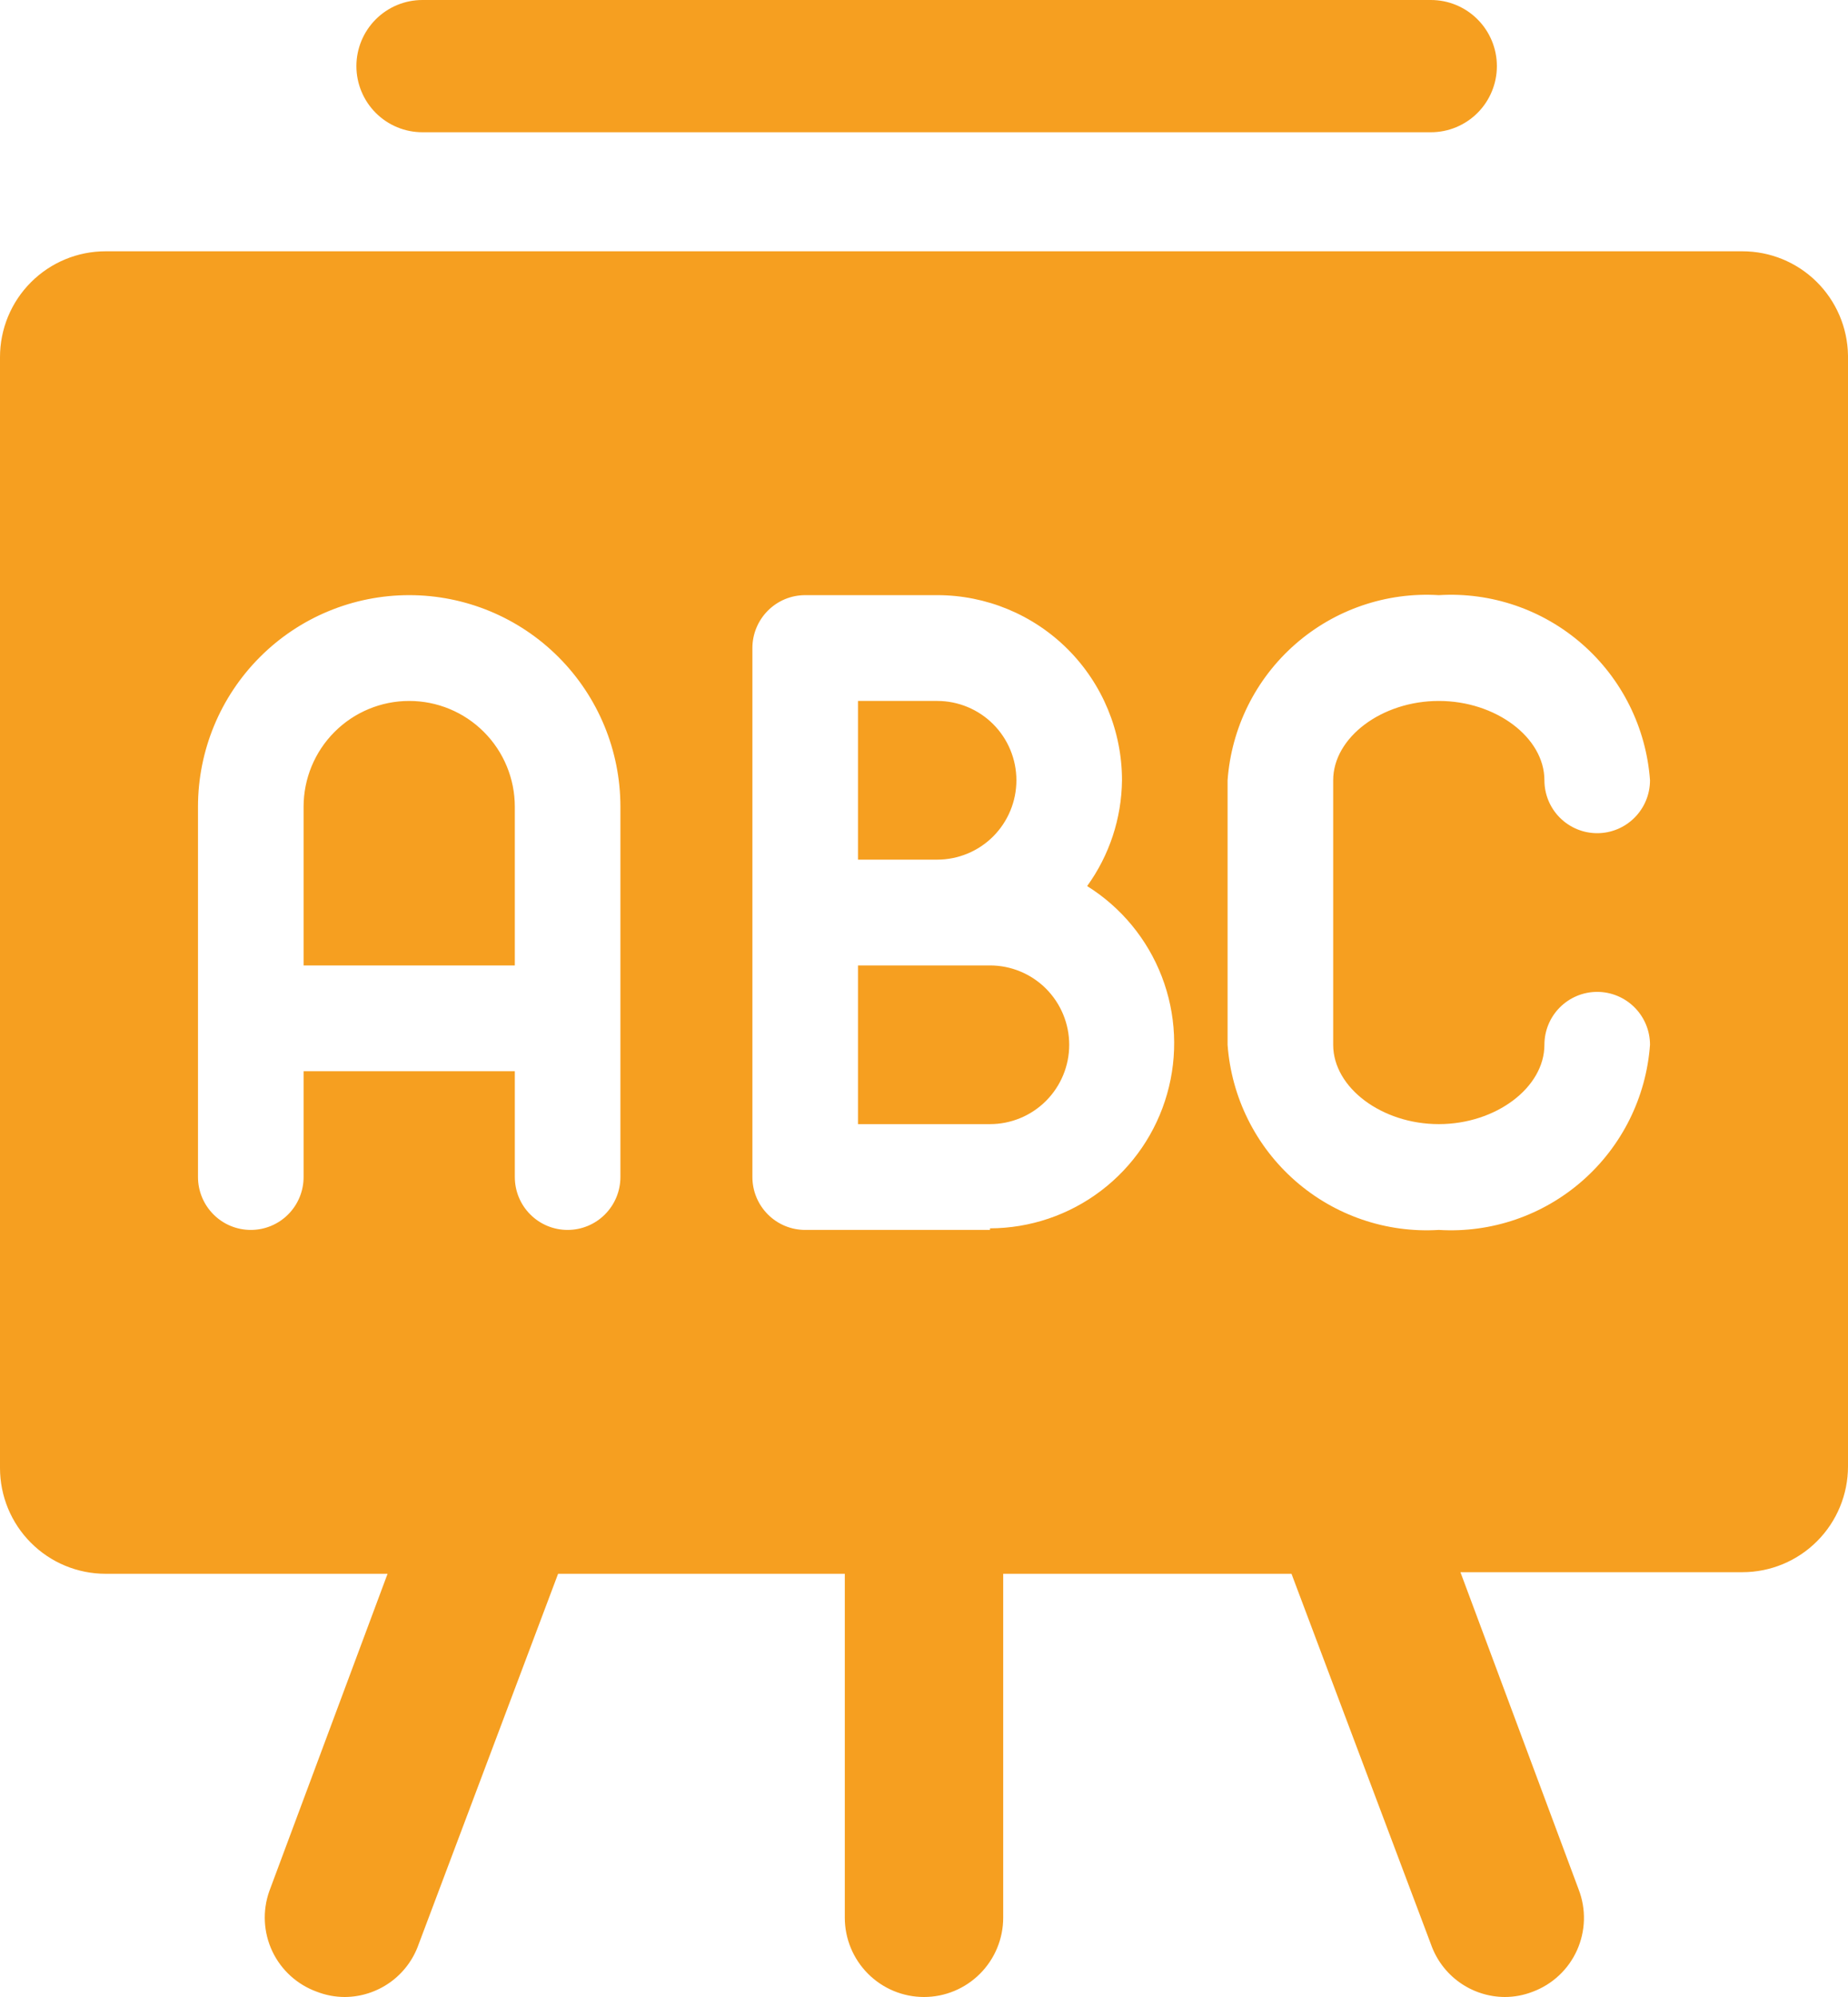 <?xml version="1.0" encoding="UTF-8"?>
<svg xmlns="http://www.w3.org/2000/svg" width="50" height="54" viewBox="0 0 50 54" fill="none">
  <g id="213 [Ð¿ÑÐµÐ¾Ð±ÑÐ°Ð·Ð¾Ð²Ð°Ð½Ð½ÑÐ¹]-02 1" clip-path="url(#clip0_1738_491)">
    <g id="icons">
      <path id="Vector" d="M38.643 0H11.429C10.955 0 10.501 0.188 10.166 0.524C9.831 0.859 9.643 1.314 9.643 1.788C9.643 2.262 9.831 2.717 10.166 3.052C10.501 3.388 10.955 3.576 11.429 3.576H38.715C39.188 3.576 39.642 3.388 39.977 3.052C40.312 2.717 40.5 2.262 40.5 1.788C40.5 1.314 40.312 0.859 39.977 0.524C39.642 0.188 39.188 0 38.715 0L38.643 0Z" fill="#F69F20"></path>
      <path id="Vector_2" d="M47.143 6.795H2.857C2.099 6.795 1.373 7.096 0.837 7.633C0.301 8.169 0 8.897 0 9.656L0 39.695C0 40.454 0.301 41.182 0.837 41.718C1.373 42.255 2.099 42.556 2.857 42.556H10.486L7.286 51.139C7.098 51.67 7.127 52.254 7.368 52.764C7.609 53.273 8.042 53.666 8.571 53.857C8.813 53.951 9.07 54 9.329 54C9.769 53.998 10.197 53.859 10.556 53.603C10.914 53.347 11.184 52.986 11.329 52.569L15.1 42.556H22.857V51.854C22.857 52.423 23.083 52.969 23.485 53.371C23.887 53.774 24.432 54 25 54C25.568 54 26.113 53.774 26.515 53.371C26.917 52.969 27.143 52.423 27.143 51.854V42.556H34.943L38.714 52.569C38.859 52.986 39.129 53.347 39.487 53.603C39.845 53.859 40.274 53.998 40.714 54C40.973 54 41.23 53.951 41.471 53.857C41.735 53.758 41.976 53.609 42.182 53.416C42.387 53.224 42.552 52.993 42.668 52.736C42.783 52.479 42.847 52.202 42.855 51.921C42.863 51.639 42.815 51.359 42.714 51.096L39.514 42.513H47.143C47.901 42.513 48.627 42.212 49.163 41.675C49.699 41.139 50 40.411 50 39.652V9.613C49.989 8.861 49.683 8.145 49.148 7.617C48.614 7.09 47.893 6.795 47.143 6.795ZM16.786 31.828C16.786 32.207 16.635 32.571 16.367 32.839C16.099 33.108 15.736 33.258 15.357 33.258C14.978 33.258 14.615 33.108 14.347 32.839C14.079 32.571 13.929 32.207 13.929 31.828V28.967H8.214V31.828C8.214 32.207 8.064 32.571 7.796 32.839C7.528 33.108 7.165 33.258 6.786 33.258C6.407 33.258 6.043 33.108 5.776 32.839C5.508 32.571 5.357 32.207 5.357 31.828V21.814C5.357 20.297 5.959 18.842 7.031 17.769C8.102 16.695 9.556 16.093 11.071 16.093C12.587 16.093 14.04 16.695 15.112 17.769C16.184 18.842 16.786 20.297 16.786 21.814V31.828ZM26.786 33.258H21.786C21.407 33.258 21.044 33.108 20.776 32.839C20.508 32.571 20.357 32.207 20.357 31.828V17.523C20.357 17.144 20.508 16.78 20.776 16.512C21.044 16.243 21.407 16.093 21.786 16.093H25.357C26.683 16.093 27.955 16.62 28.893 17.559C29.83 18.498 30.357 19.771 30.357 21.099C30.346 22.128 30.017 23.127 29.414 23.96C30.335 24.535 31.044 25.394 31.434 26.407C31.824 27.421 31.875 28.534 31.578 29.578C31.282 30.623 30.654 31.543 29.789 32.199C28.925 32.855 27.87 33.212 26.786 33.215V33.258ZM38.929 30.397C40.471 30.397 41.786 29.41 41.786 28.252C41.786 27.872 41.936 27.508 42.204 27.24C42.472 26.972 42.835 26.821 43.214 26.821C43.593 26.821 43.956 26.972 44.224 27.24C44.492 27.508 44.643 27.872 44.643 28.252C44.54 29.671 43.883 30.993 42.813 31.93C41.743 32.868 40.347 33.345 38.929 33.258C37.51 33.345 36.114 32.868 35.044 31.93C33.974 30.993 33.317 29.671 33.214 28.252V21.099C33.317 19.68 33.974 18.358 35.044 17.421C36.114 16.483 37.51 16.006 38.929 16.093C40.347 16.006 41.743 16.483 42.813 17.421C43.883 18.358 44.54 19.68 44.643 21.099C44.643 21.479 44.492 21.843 44.224 22.111C43.956 22.379 43.593 22.53 43.214 22.53C42.835 22.53 42.472 22.379 42.204 22.111C41.936 21.843 41.786 21.479 41.786 21.099C41.786 19.941 40.471 18.954 38.929 18.954C37.386 18.954 36.071 19.941 36.071 21.099V28.252C36.071 29.41 37.386 30.397 38.929 30.397ZM11.071 18.954C10.314 18.954 9.587 19.255 9.051 19.792C8.515 20.328 8.214 21.056 8.214 21.814V26.106H13.929V21.814C13.929 21.056 13.628 20.328 13.092 19.792C12.556 19.255 11.829 18.954 11.071 18.954ZM26.786 26.106H23.214V30.397H26.786C27.354 30.397 27.899 30.171 28.301 29.769C28.703 29.366 28.929 28.821 28.929 28.252C28.929 27.683 28.703 27.137 28.301 26.734C27.899 26.332 27.354 26.106 26.786 26.106ZM27.5 21.099C27.5 20.53 27.274 19.985 26.872 19.582C26.471 19.18 25.925 18.954 25.357 18.954H23.214V23.245H25.357C25.925 23.245 26.471 23.019 26.872 22.617C27.274 22.214 27.5 21.668 27.5 21.099Z" fill="#F69F20"></path>
    </g>
  </g>
  <defs>
    <clipPath id="clip0_1738_491">
      <rect width="50" height="54" fill="white"></rect>
    </clipPath>
  </defs>
</svg>

